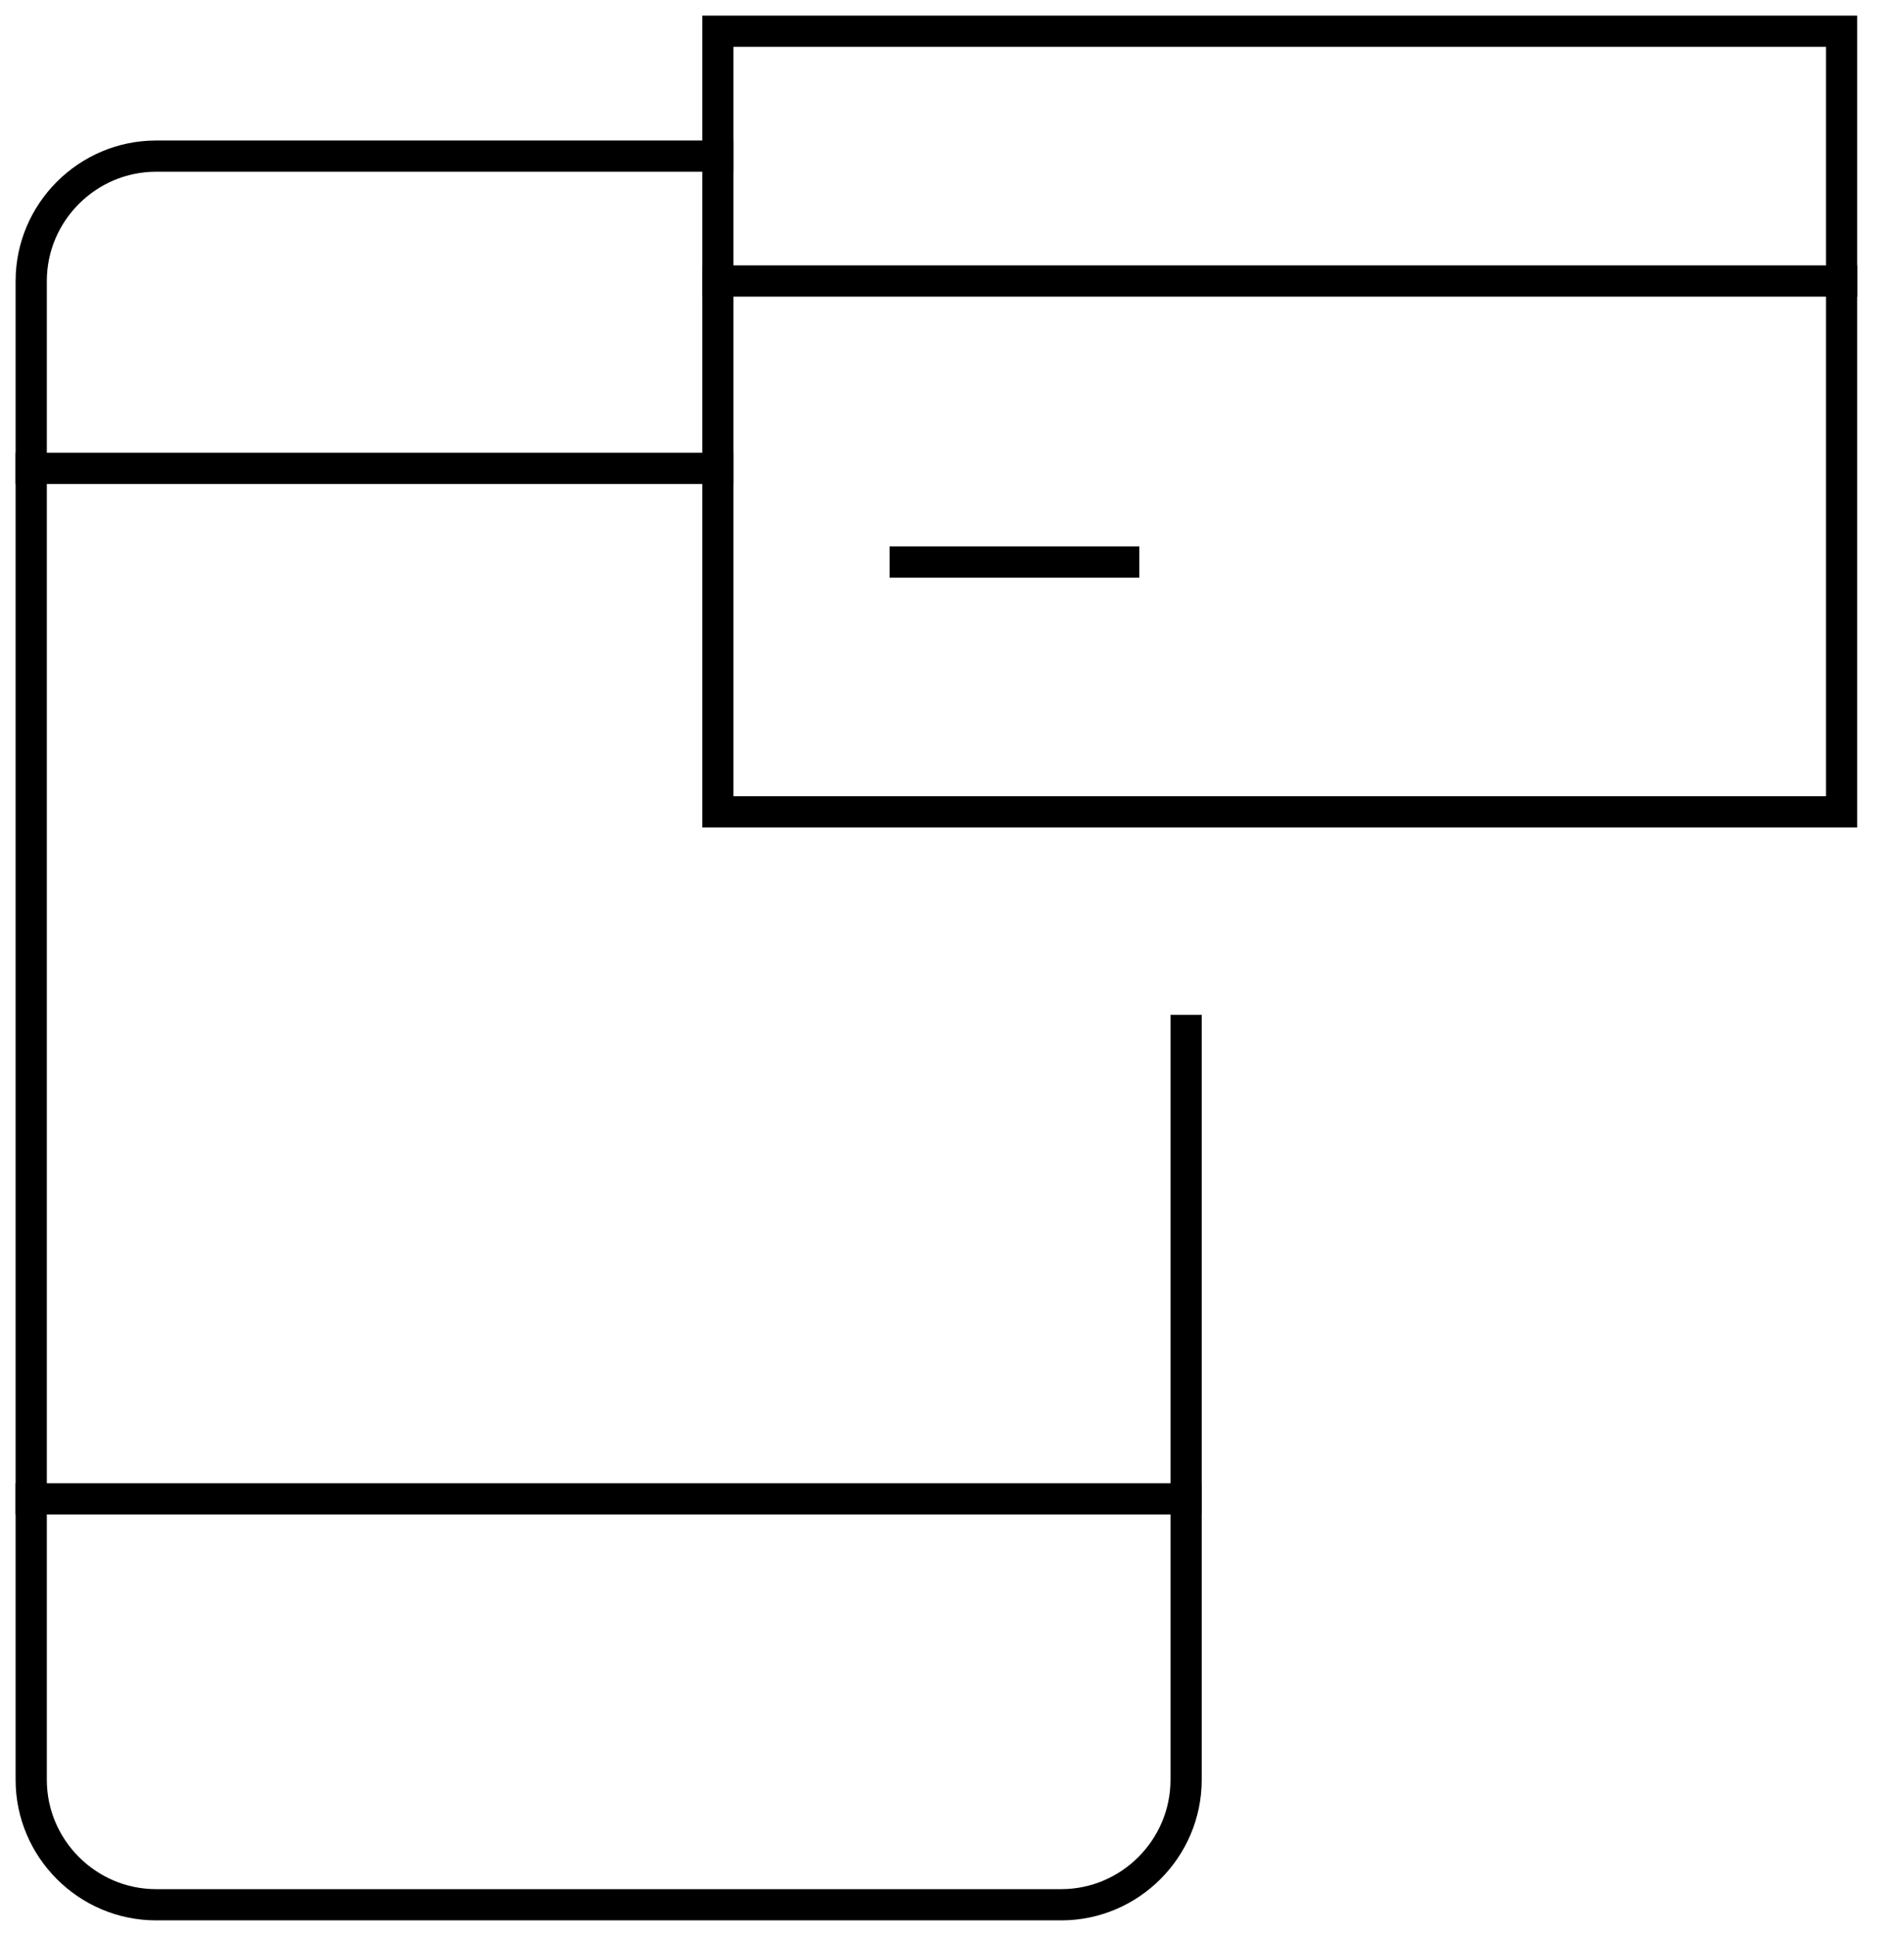 <svg width="61" height="62" viewBox="0 0 61 62" fill="none" xmlns="http://www.w3.org/2000/svg">
<path d="M1 48H38" stroke="black" stroke-miterlimit="10" stroke-linecap="square"/>
<path d="M1 15H23" stroke="black" stroke-miterlimit="10" stroke-linecap="square"/>
<path d="M38 33V57C38 59.2 36.2 61 34 61H5C2.8 61 1 59.2 1 57V9C1 6.8 2.8 5 5 5H23" stroke="black" stroke-miterlimit="10" stroke-linecap="square"/>
<path d="M59 1H23V26H59V1Z" stroke="black" stroke-miterlimit="10" stroke-linecap="square"/>
<path d="M23 9H59" stroke="black" stroke-miterlimit="10" stroke-linecap="square"/>
<path d="M36 18H29" stroke="black" stroke-miterlimit="10" stroke-linecap="square"/>
</svg>
